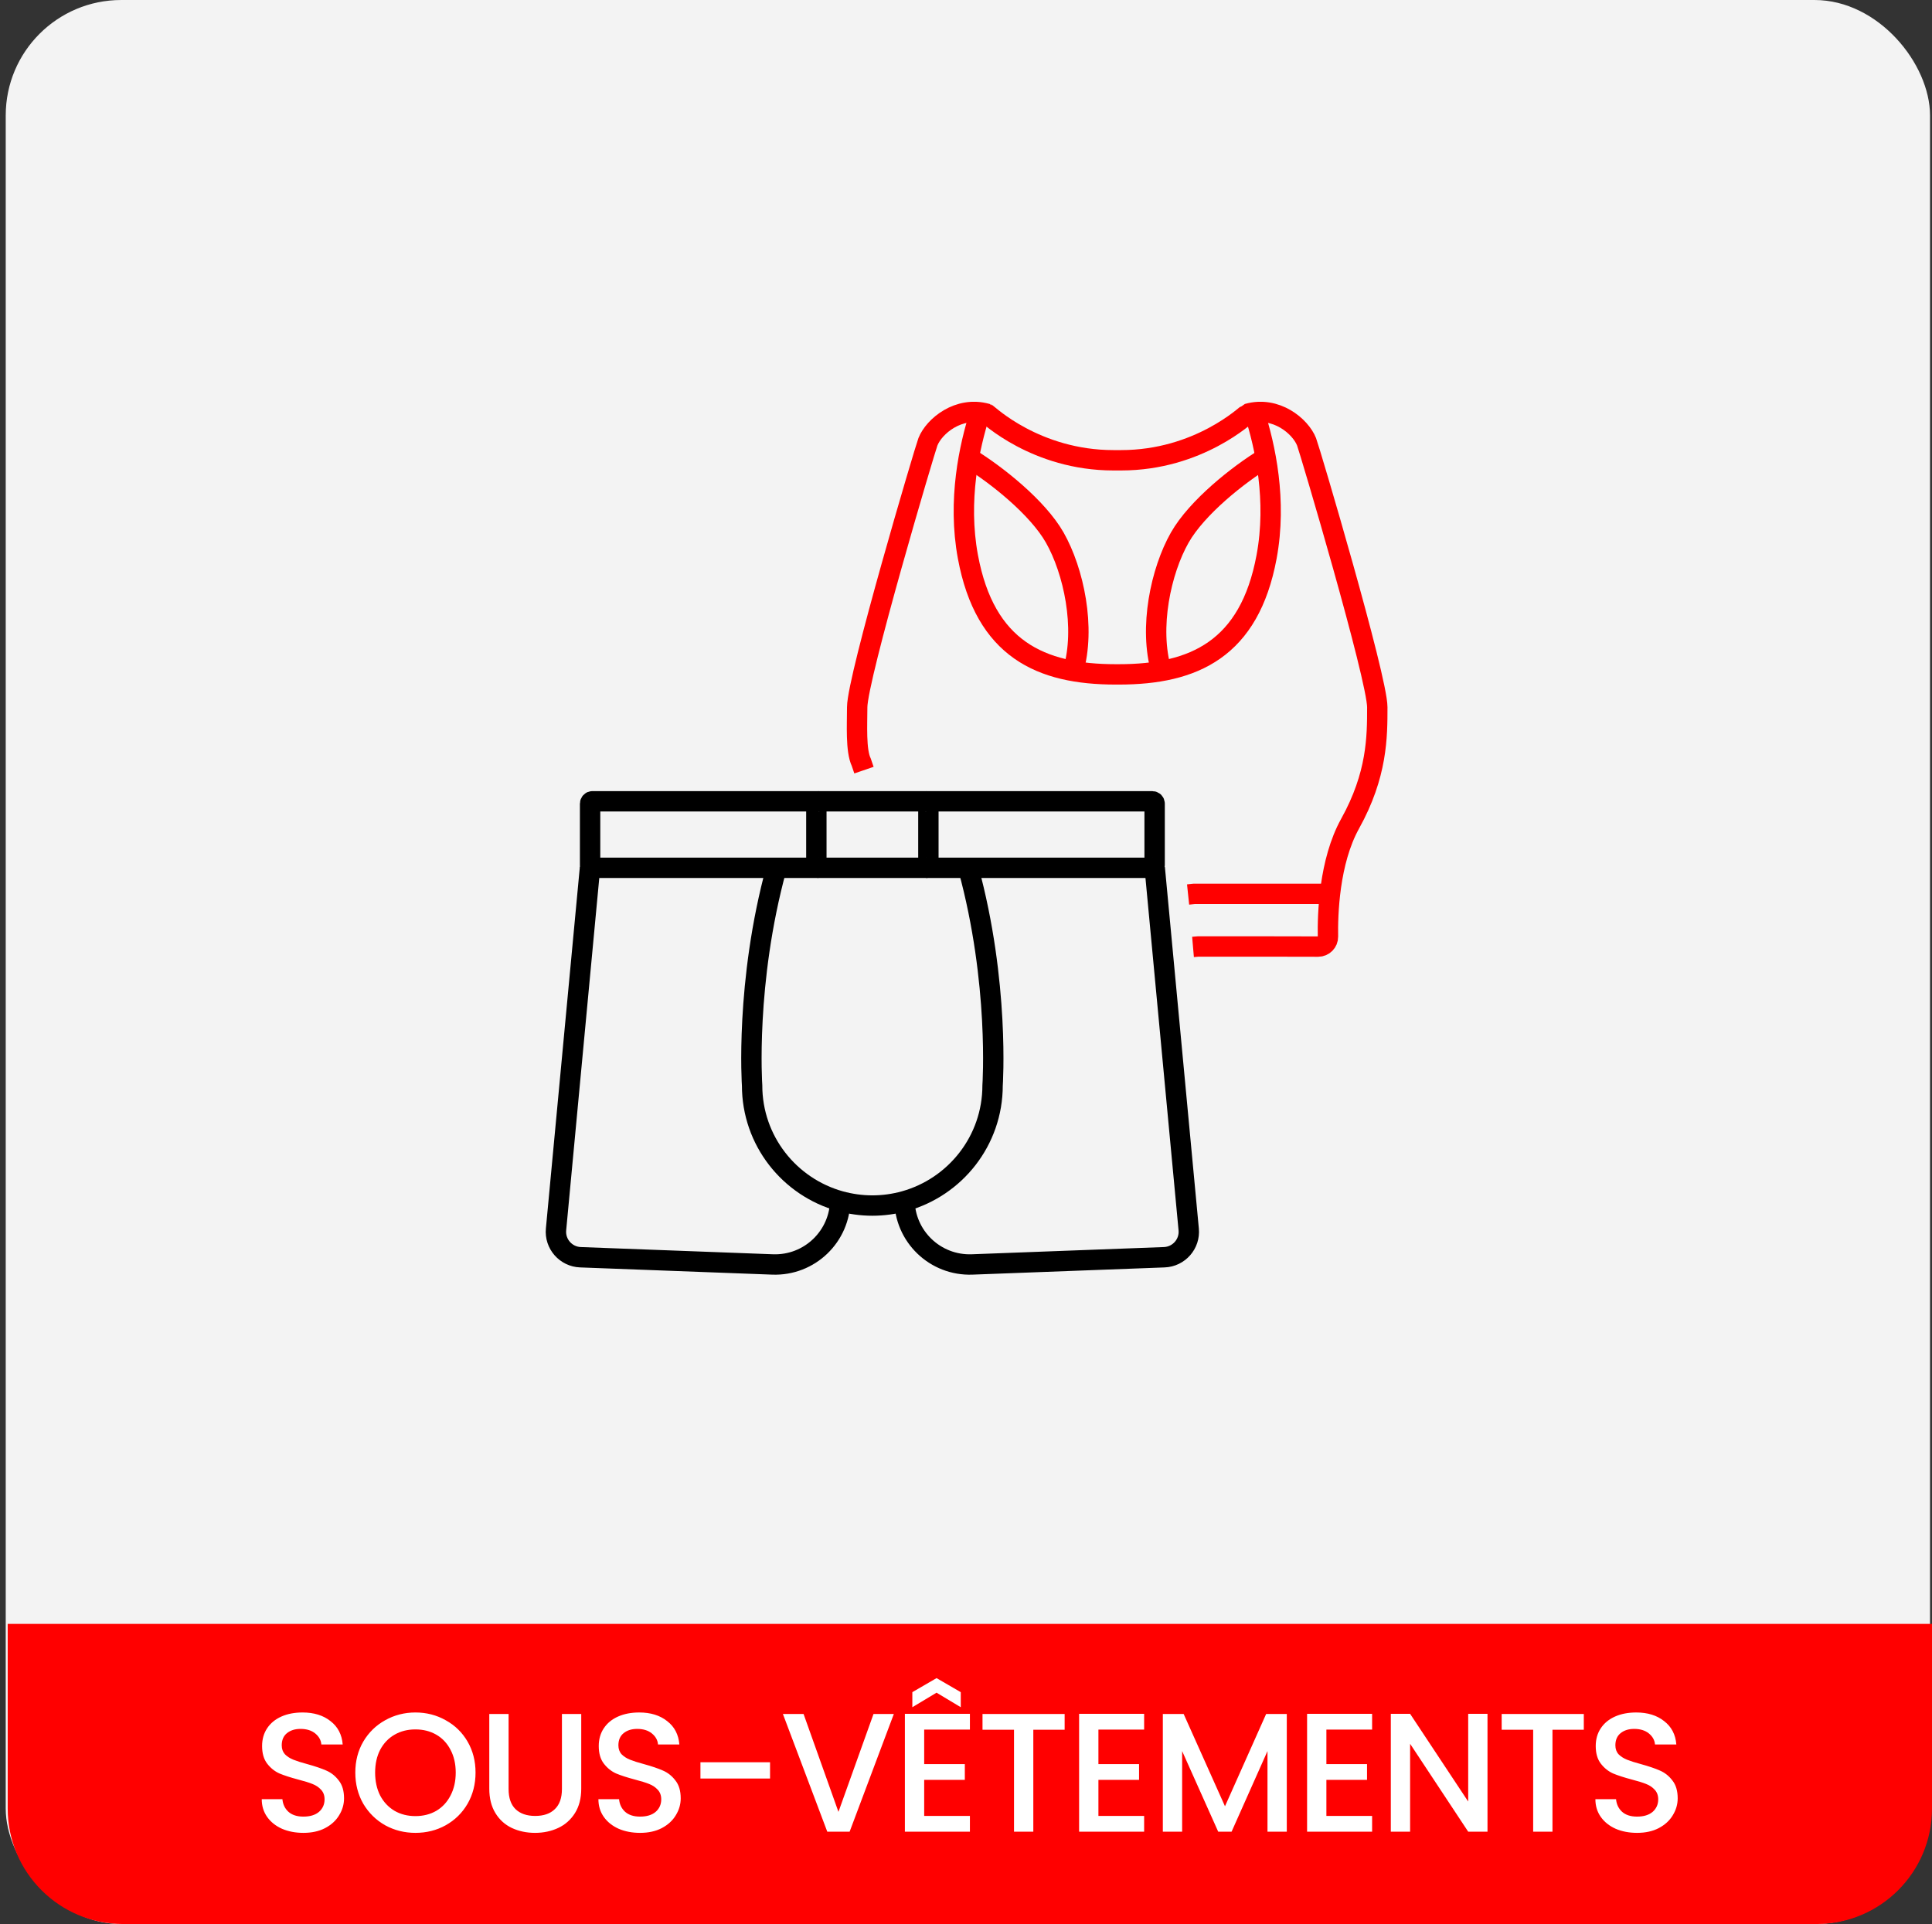 <svg width="251" height="250" viewBox="0 0 251 250" fill="none" xmlns="http://www.w3.org/2000/svg">
<rect x="0" y="0" width="251" height="250" fill="#333333" stroke="none"/>
<rect x="0.744" y="0.001" width="250" height="250" rx="15" fill="#F3F3F3"/>
<g clip-path="url(#clip0_199_427)">
<path d="M112.244 100.068L111.893 99.042C111.16 97.524 111.364 94.124 111.364 91.899C111.364 88.085 120.178 58.359 120.554 57.403C121.351 55.387 124.534 52.715 128.207 53.761C128.335 53.799 134.553 59.807 144.661 59.807H145.643C155.752 59.807 161.97 53.799 162.097 53.761C165.771 52.715 168.953 55.387 169.744 57.403C170.127 58.359 178.934 88.085 178.934 91.899C178.934 95.713 178.934 100.668 175.401 107.026C172.659 111.969 172.474 118.863 172.525 121.701C172.537 122.415 171.963 122.996 171.249 122.996C168.577 122.983 163.169 122.983 155.656 122.983L154.993 123.04" stroke="#FF0000" stroke-width="2.647" stroke-miterlimit="10"/>
<path d="M125.867 59.494C129.451 61.675 134.809 65.942 137.028 69.845C139.49 74.175 141.078 81.567 139.419 87.186" stroke="#FF0000" stroke-width="2.647" stroke-miterlimit="10"/>
<path d="M127.326 53.659C125.929 57.996 124.386 65.018 125.75 72.352C127.976 84.335 135.189 87.626 144.94 87.626H145.361C155.113 87.626 162.326 84.335 164.551 72.352C165.916 65.018 164.373 57.996 162.976 53.659" stroke="#FF0000" stroke-width="2.647" stroke-miterlimit="10"/>
<path d="M164.437 59.494C160.853 61.675 155.496 65.942 153.276 69.845C150.815 74.175 149.227 81.567 150.885 87.186" stroke="#FF0000" stroke-width="2.647" stroke-miterlimit="10"/>
<path d="M172.785 116.146H155.151L154.354 116.229" stroke="#FF0000" stroke-width="2.647" stroke-miterlimit="10"/>
<path d="M106.365 112.76C106.193 112.76 106.059 112.62 106.059 112.454V104.425C106.059 104.259 106.193 104.119 106.365 104.119" stroke="black" stroke-width="2.647"/>
<path d="M109.164 155.827C109.164 160.642 105.172 164.482 100.363 164.297L75.408 163.359C73.514 163.289 72.053 161.631 72.239 159.737L76.652 112.747" stroke="black" stroke-width="2.647"/>
<path d="M125.785 112.76C129.879 127.703 128.954 141.032 128.954 141.032C128.954 148.207 124.107 154.246 117.5 156.077C116.174 156.446 114.764 156.644 113.323 156.644H113.342C111.901 156.644 110.491 156.44 109.165 156.077C102.558 154.246 97.711 148.213 97.711 141.032C97.711 141.032 96.786 127.703 100.88 112.76" stroke="black" stroke-width="2.647"/>
<path d="M112.334 112.76H149.719C149.872 112.76 150.006 112.62 150.006 112.454V104.425C150.006 104.253 149.872 104.119 149.719 104.119H76.951C76.798 104.119 76.664 104.253 76.664 104.425V112.454C76.664 112.62 76.798 112.76 76.951 112.76H112.34H109.553" stroke="black" stroke-width="2.647"/>
<path d="M120.307 112.76C120.479 112.76 120.613 112.62 120.613 112.454V104.425C120.613 104.259 120.479 104.119 120.307 104.119" stroke="black" stroke-width="2.647"/>
<path d="M117.506 155.827C117.506 160.642 121.498 164.482 126.307 164.297L151.262 163.359C153.156 163.289 154.617 161.631 154.432 159.737L150.019 112.747" stroke="black" stroke-width="2.647"/>
</g>
<path d="M1 211H251V235C251 243.284 244.284 250 236 250H16C7.716 250 1 243.284 1 235V211Z" fill="#FF0000"/>
<path d="M39.417 238.154C38.391 238.154 37.467 237.978 36.645 237.626C35.824 237.259 35.179 236.746 34.709 236.086C34.24 235.426 34.005 234.656 34.005 233.776H36.69C36.748 234.436 37.005 234.979 37.459 235.404C37.929 235.829 38.581 236.042 39.417 236.042C40.283 236.042 40.958 235.837 41.441 235.426C41.925 235.001 42.167 234.458 42.167 233.798C42.167 233.285 42.014 232.867 41.706 232.544C41.412 232.221 41.038 231.972 40.584 231.796C40.144 231.62 39.528 231.429 38.736 231.224C37.738 230.96 36.924 230.696 36.294 230.432C35.678 230.153 35.15 229.728 34.709 229.156C34.27 228.584 34.05 227.821 34.05 226.868C34.05 225.988 34.27 225.218 34.709 224.558C35.15 223.898 35.766 223.392 36.557 223.04C37.349 222.688 38.266 222.512 39.307 222.512C40.789 222.512 41.999 222.886 42.938 223.634C43.891 224.367 44.419 225.379 44.522 226.67H41.749C41.706 226.113 41.441 225.636 40.958 225.24C40.474 224.844 39.836 224.646 39.044 224.646C38.325 224.646 37.738 224.829 37.283 225.196C36.829 225.563 36.602 226.091 36.602 226.78C36.602 227.249 36.741 227.638 37.02 227.946C37.313 228.239 37.679 228.474 38.12 228.65C38.559 228.826 39.161 229.017 39.923 229.222C40.935 229.501 41.757 229.779 42.388 230.058C43.033 230.337 43.575 230.769 44.016 231.356C44.47 231.928 44.697 232.698 44.697 233.666C44.697 234.443 44.485 235.177 44.059 235.866C43.649 236.555 43.04 237.113 42.233 237.538C41.441 237.949 40.503 238.154 39.417 238.154ZM53.971 238.154C52.548 238.154 51.236 237.824 50.033 237.164C48.845 236.489 47.899 235.558 47.195 234.37C46.505 233.167 46.161 231.818 46.161 230.322C46.161 228.826 46.505 227.484 47.195 226.296C47.899 225.108 48.845 224.184 50.033 223.524C51.236 222.849 52.548 222.512 53.971 222.512C55.408 222.512 56.721 222.849 57.909 223.524C59.111 224.184 60.057 225.108 60.747 226.296C61.436 227.484 61.781 228.826 61.781 230.322C61.781 231.818 61.436 233.167 60.747 234.37C60.057 235.558 59.111 236.489 57.909 237.164C56.721 237.824 55.408 238.154 53.971 238.154ZM53.971 235.976C54.983 235.976 55.885 235.749 56.677 235.294C57.469 234.825 58.085 234.165 58.525 233.314C58.98 232.449 59.207 231.451 59.207 230.322C59.207 229.193 58.98 228.203 58.525 227.352C58.085 226.501 57.469 225.849 56.677 225.394C55.885 224.939 54.983 224.712 53.971 224.712C52.959 224.712 52.057 224.939 51.265 225.394C50.473 225.849 49.849 226.501 49.395 227.352C48.955 228.203 48.735 229.193 48.735 230.322C48.735 231.451 48.955 232.449 49.395 233.314C49.849 234.165 50.473 234.825 51.265 235.294C52.057 235.749 52.959 235.976 53.971 235.976ZM66.075 222.71V232.456C66.075 233.615 66.375 234.487 66.977 235.074C67.593 235.661 68.443 235.954 69.529 235.954C70.629 235.954 71.479 235.661 72.081 235.074C72.697 234.487 73.005 233.615 73.005 232.456V222.71H75.513V232.412C75.513 233.659 75.241 234.715 74.699 235.58C74.156 236.445 73.43 237.091 72.521 237.516C71.611 237.941 70.607 238.154 69.507 238.154C68.407 238.154 67.402 237.941 66.493 237.516C65.598 237.091 64.887 236.445 64.359 235.58C63.831 234.715 63.567 233.659 63.567 232.412V222.71H66.075ZM83.156 238.154C82.129 238.154 81.206 237.978 80.384 237.626C79.563 237.259 78.918 236.746 78.448 236.086C77.979 235.426 77.744 234.656 77.744 233.776H80.428C80.487 234.436 80.743 234.979 81.198 235.404C81.668 235.829 82.32 236.042 83.156 236.042C84.022 236.042 84.696 235.837 85.18 235.426C85.664 235.001 85.906 234.458 85.906 233.798C85.906 233.285 85.752 232.867 85.444 232.544C85.151 232.221 84.777 231.972 84.322 231.796C83.882 231.62 83.266 231.429 82.474 231.224C81.477 230.96 80.663 230.696 80.032 230.432C79.416 230.153 78.888 229.728 78.448 229.156C78.008 228.584 77.788 227.821 77.788 226.868C77.788 225.988 78.008 225.218 78.448 224.558C78.888 223.898 79.504 223.392 80.296 223.04C81.088 222.688 82.005 222.512 83.046 222.512C84.528 222.512 85.737 222.886 86.676 223.634C87.629 224.367 88.157 225.379 88.26 226.67H85.488C85.444 226.113 85.18 225.636 84.696 225.24C84.212 224.844 83.574 224.646 82.782 224.646C82.064 224.646 81.477 224.829 81.022 225.196C80.567 225.563 80.34 226.091 80.34 226.78C80.34 227.249 80.48 227.638 80.758 227.946C81.052 228.239 81.418 228.474 81.858 228.65C82.298 228.826 82.9 229.017 83.662 229.222C84.674 229.501 85.496 229.779 86.126 230.058C86.772 230.337 87.314 230.769 87.754 231.356C88.209 231.928 88.436 232.698 88.436 233.666C88.436 234.443 88.224 235.177 87.798 235.866C87.388 236.555 86.779 237.113 85.972 237.538C85.18 237.949 84.242 238.154 83.156 238.154ZM100.042 228.98V231.092H90.999V228.98H100.042ZM116.123 222.71L110.381 238H107.477L101.713 222.71H104.397L108.929 235.426L113.483 222.71H116.123ZM120.068 224.734V229.222H125.348V231.268H120.068V235.954H126.008V238H117.56V222.688H126.008V224.734H120.068ZM121.674 219.938L118.528 221.83V219.872L121.674 218.046L124.82 219.872V221.83L121.674 219.938ZM138.315 222.71V224.756H134.245V238H131.737V224.756H127.645V222.71H138.315ZM142.703 224.734V229.222H147.983V231.268H142.703V235.954H148.643V238H140.195V222.688H148.643V224.734H142.703ZM167.176 222.71V238H164.668V227.528L160.004 238H158.266L153.58 227.528V238H151.072V222.71H153.778L159.146 234.7L164.492 222.71H167.176ZM172.321 224.734V229.222H177.601V231.268H172.321V235.954H178.261V238H169.813V222.688H178.261V224.734H172.321ZM193.252 238H190.744L183.198 226.582V238H180.69V222.688H183.198L190.744 234.084V222.688H193.252V238ZM205.763 222.71V224.756H201.693V238H199.185V224.756H195.093V222.71H205.763ZM212.681 238.154C211.655 238.154 210.731 237.978 209.909 237.626C209.088 237.259 208.443 236.746 207.973 236.086C207.504 235.426 207.269 234.656 207.269 233.776H209.953C210.012 234.436 210.269 234.979 210.723 235.404C211.193 235.829 211.845 236.042 212.681 236.042C213.547 236.042 214.221 235.837 214.705 235.426C215.189 235.001 215.431 234.458 215.431 233.798C215.431 233.285 215.277 232.867 214.969 232.544C214.676 232.221 214.302 231.972 213.847 231.796C213.407 231.62 212.791 231.429 211.999 231.224C211.002 230.96 210.188 230.696 209.557 230.432C208.941 230.153 208.413 229.728 207.973 229.156C207.533 228.584 207.313 227.821 207.313 226.868C207.313 225.988 207.533 225.218 207.973 224.558C208.413 223.898 209.029 223.392 209.821 223.04C210.613 222.688 211.53 222.512 212.571 222.512C214.053 222.512 215.263 222.886 216.201 223.634C217.155 224.367 217.683 225.379 217.785 226.67H215.013C214.969 226.113 214.705 225.636 214.221 225.24C213.737 224.844 213.099 224.646 212.307 224.646C211.589 224.646 211.002 224.829 210.547 225.196C210.093 225.563 209.865 226.091 209.865 226.78C209.865 227.249 210.005 227.638 210.283 227.946C210.577 228.239 210.943 228.474 211.383 228.65C211.823 228.826 212.425 229.017 213.187 229.222C214.199 229.501 215.021 229.779 215.651 230.058C216.297 230.337 216.839 230.769 217.279 231.356C217.734 231.928 217.961 232.698 217.961 233.666C217.961 234.443 217.749 235.177 217.323 235.866C216.913 236.555 216.304 237.113 215.497 237.538C214.705 237.949 213.767 238.154 212.681 238.154Z" fill="white"/>
<defs>
<clipPath id="clip0_199_427">
<rect width="109.362" height="113.425" fill="white" transform="translate(70.897 52.206)"/>
</clipPath>
</defs>
</svg>
